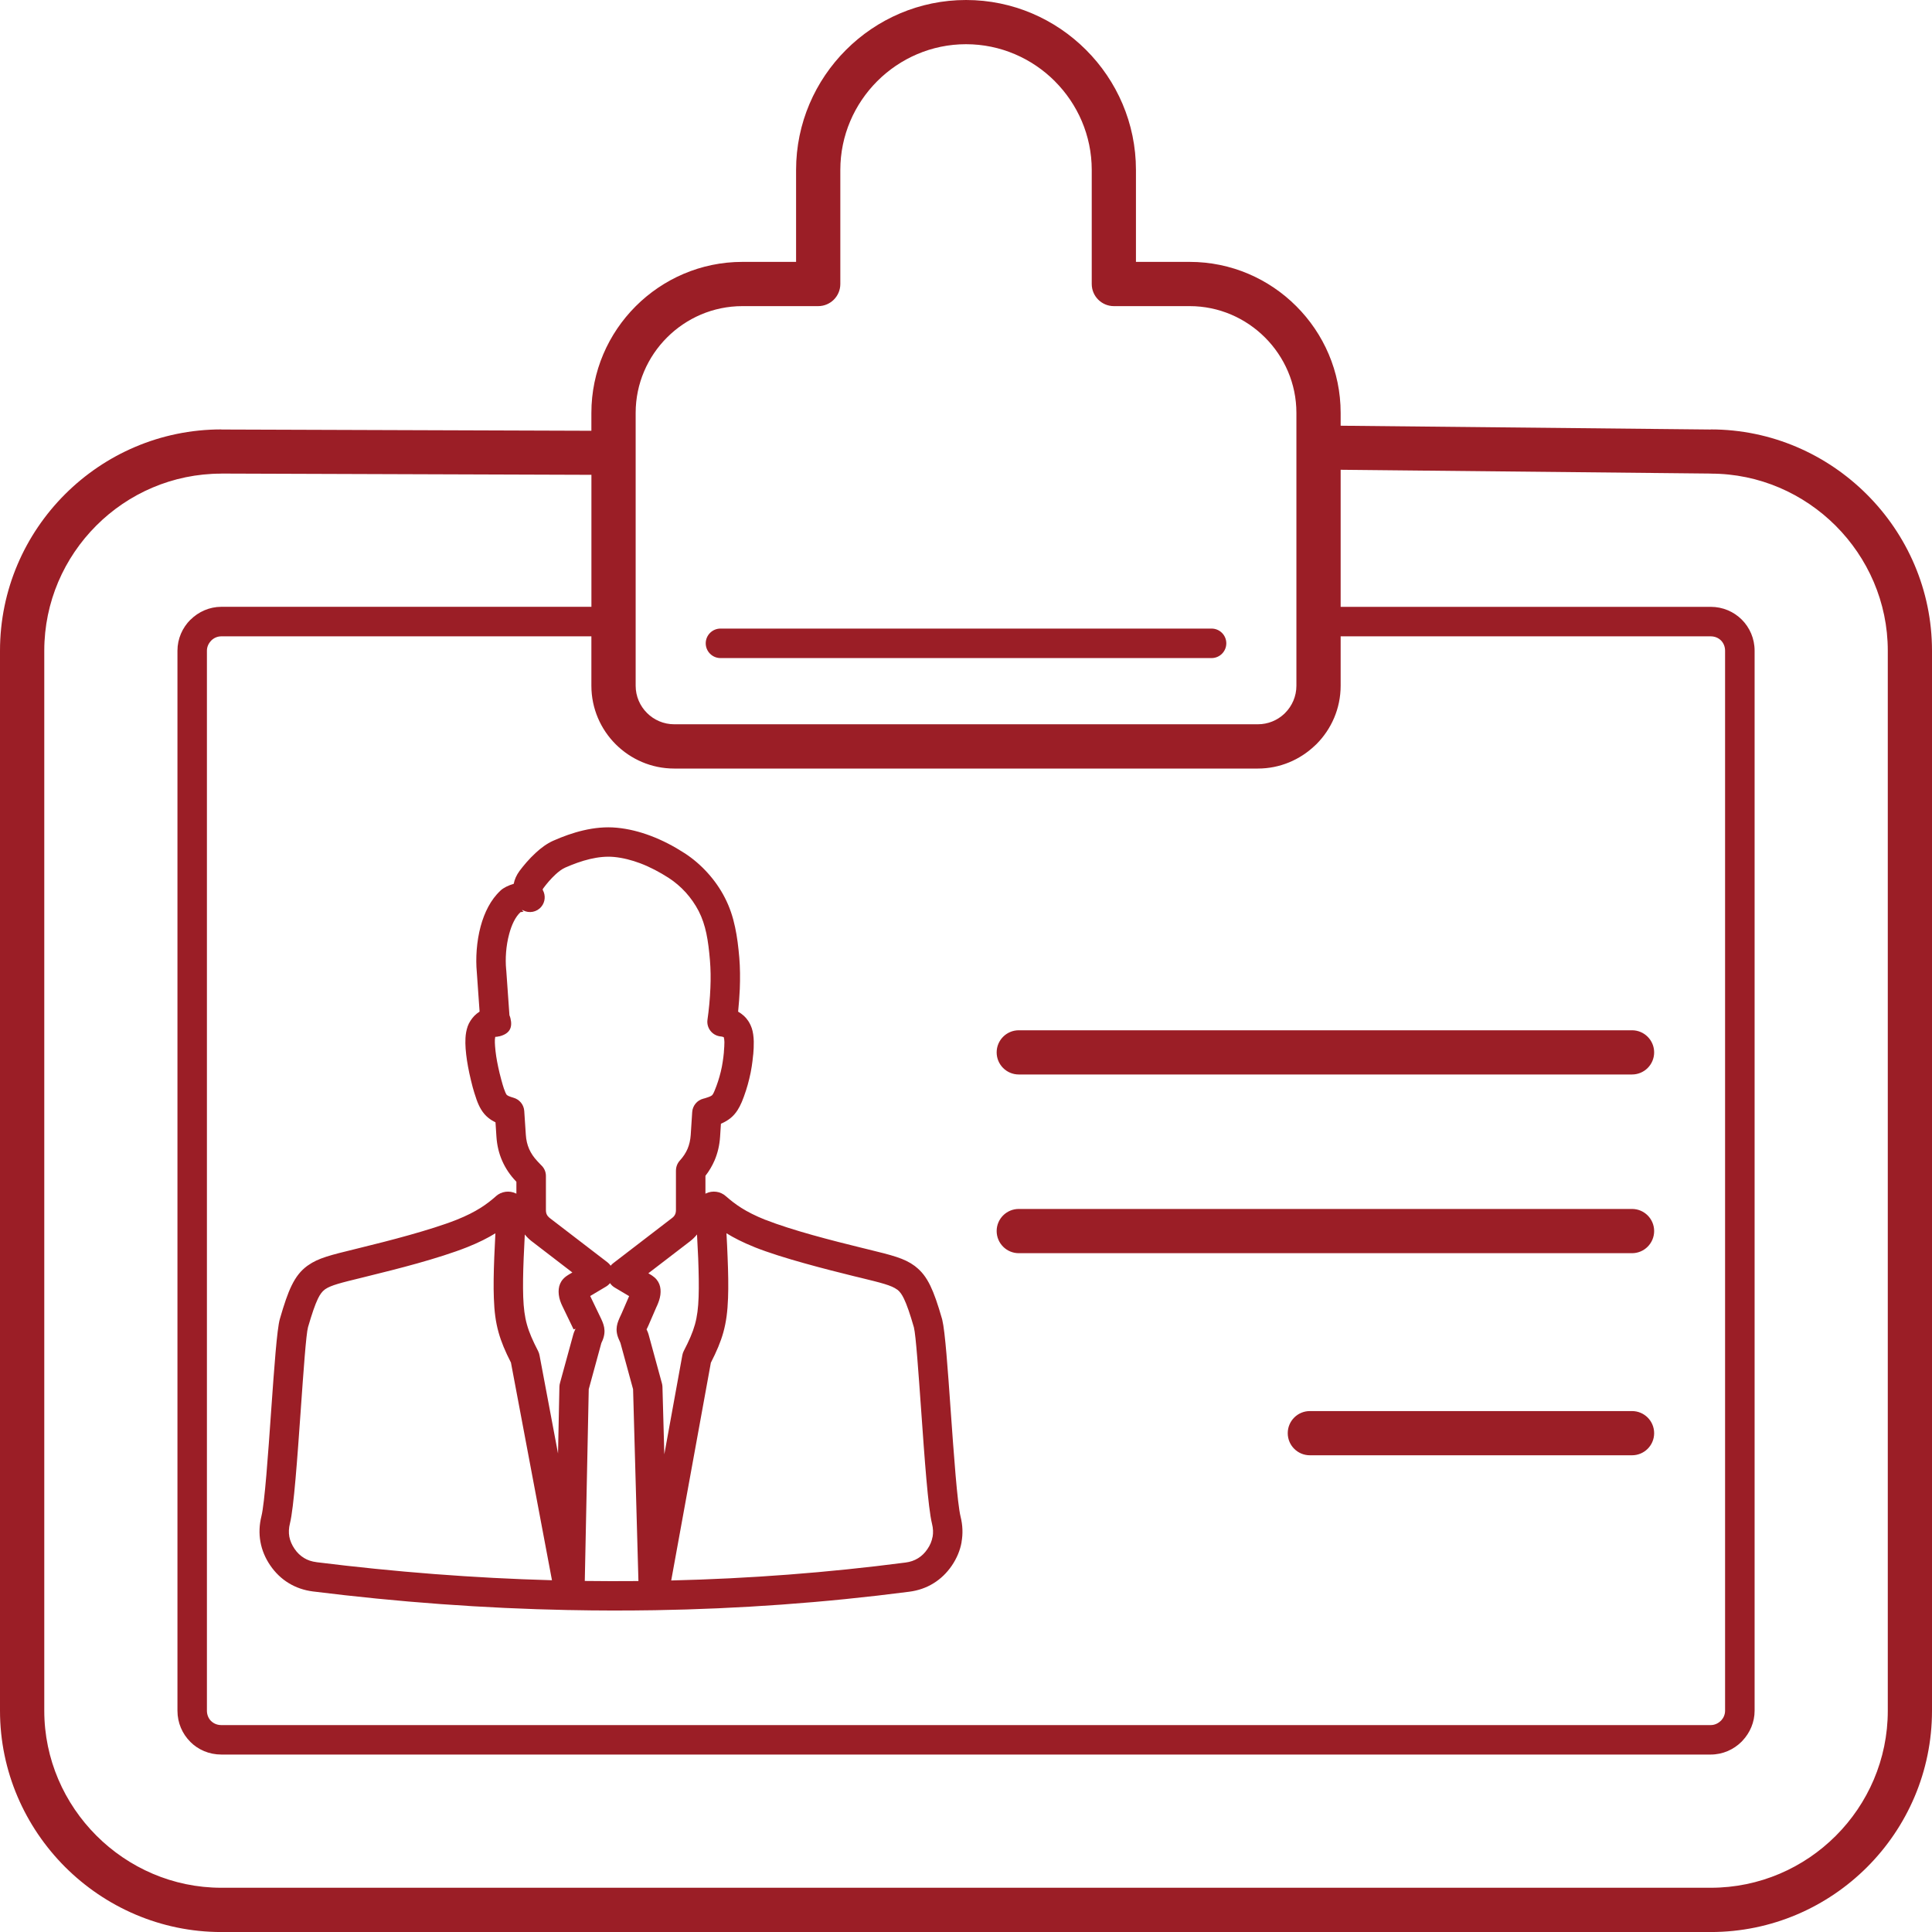 <?xml version="1.0" encoding="UTF-8"?>
<svg width="60px" height="60px" viewBox="0 0 60 60" version="1.1" xmlns="http://www.w3.org/2000/svg" xmlns:xlink="http://www.w3.org/1999/xlink">
    <title>Shape</title>
    <g id="Final" stroke="none" stroke-width="1" fill="none" fill-rule="evenodd">
        <g id="SA-Landing--IDFC--4" transform="translate(-286, -2122)" fill="#9B1E26" fill-rule="nonzero">
            <g id="Group-17" transform="translate(0, 1968)">
                <g id="Group-16" transform="translate(190, 135)">
                    <path d="M137.634,32.221 L149.127,32.339 L149.127,32.336 C151.015,32.336 152.733,33.111 153.979,34.357 C155.226,35.602 156,37.321 156,39.209 L156,72.128 C156,74.022 155.229,75.74 153.984,76.985 C152.739,78.229 151.021,79.001 149.127,79.001 L102.873,79.001 C100.987,79.001 99.268,78.225 98.021,76.98 C96.776,75.733 96,74.015 96,72.128 L96,39.209 C96,37.315 96.772,35.597 98.017,34.352 C99.261,33.108 100.979,32.336 102.873,32.336 L102.873,32.339 L114.366,32.378 L114.366,31.823 C114.366,30.532 114.893,29.36 115.743,28.51 C116.593,27.661 117.765,27.133 119.056,27.133 L120.723,27.133 L120.723,24.278 C120.723,22.826 121.316,21.506 122.273,20.55 C123.229,19.593 124.549,19 126.001,19 C127.453,19 128.772,19.593 129.728,20.55 C130.685,21.506 131.278,22.826 131.278,24.278 L131.278,27.133 L132.946,27.133 C134.236,27.133 135.409,27.66 136.258,28.51 C137.108,29.36 137.635,30.532 137.635,31.823 L137.635,32.221 L137.634,32.221 Z M136.679,64.195 C136.3,64.195 135.992,63.888 135.992,63.509 C135.992,63.129 136.3,62.822 136.679,62.822 L146.684,62.822 C147.063,62.822 147.371,63.129 147.371,63.509 C147.371,63.888 147.063,64.195 146.684,64.195 L136.679,64.195 Z M127.639,57.919 C127.26,57.919 126.952,57.611 126.952,57.231 C126.952,56.852 127.26,56.545 127.639,56.545 L146.684,56.545 C147.063,56.545 147.371,56.852 147.371,57.231 C147.371,57.611 147.063,57.919 146.684,57.919 L127.639,57.919 Z M127.639,52.369 C127.26,52.369 126.952,52.062 126.952,51.683 C126.952,51.304 127.26,50.996 127.639,50.996 L146.684,50.996 C147.063,50.996 147.371,51.304 147.371,51.683 C147.371,52.062 147.063,52.369 146.684,52.369 L127.639,52.369 Z M118.376,39.437 C118.123,39.437 117.917,39.232 117.917,38.979 C117.917,38.726 118.123,38.521 118.376,38.521 L133.626,38.521 C133.879,38.521 134.084,38.726 134.084,38.979 C134.084,39.232 133.879,39.437 133.626,39.437 L118.376,39.437 Z M111.802,53.041 C111.834,53.056 111.884,53.073 111.946,53.091 C112.129,53.142 112.269,53.304 112.281,53.504 L112.33,54.241 C112.34,54.402 112.374,54.55 112.434,54.686 C112.494,54.821 112.58,54.947 112.692,55.065 L112.803,55.182 C112.896,55.266 112.954,55.386 112.954,55.52 L112.954,56.583 C112.954,56.635 112.963,56.682 112.982,56.719 C113,56.756 113.028,56.79 113.064,56.82 L114.865,58.202 C114.903,58.231 114.936,58.266 114.965,58.308 C114.987,58.279 115.014,58.252 115.045,58.229 L116.873,56.825 C116.915,56.794 116.945,56.758 116.964,56.718 C116.982,56.681 116.992,56.635 116.992,56.582 L116.992,55.35 L116.993,55.35 C116.993,55.241 117.033,55.131 117.112,55.043 C117.218,54.927 117.298,54.805 117.353,54.677 C117.408,54.547 117.44,54.404 117.451,54.246 L117.497,53.535 C117.51,53.34 117.647,53.168 117.846,53.119 L117.879,53.11 L117.879,53.111 L117.907,53.102 C117.965,53.084 118.014,53.068 118.05,53.052 C118.075,53.04 118.096,53.028 118.114,53.014 C118.12,53.008 118.127,53 118.135,52.987 L118.137,52.985 C118.153,52.961 118.171,52.924 118.192,52.873 L118.201,52.85 C118.235,52.767 118.27,52.675 118.299,52.584 C118.33,52.488 118.36,52.385 118.384,52.284 C118.41,52.179 118.43,52.075 118.445,51.972 C118.46,51.878 118.471,51.784 118.48,51.691 L118.482,51.653 C118.491,51.543 118.498,51.44 118.497,51.363 L118.497,51.362 C118.495,51.3 118.489,51.248 118.478,51.213 L118.479,51.213 L118.467,51.207 L118.452,51.202 C118.445,51.199 118.435,51.196 118.423,51.194 C118.411,51.191 118.403,51.189 118.396,51.189 L118.361,51.185 C118.112,51.151 117.937,50.92 117.971,50.67 C118.016,50.357 118.049,50.015 118.062,49.68 C118.075,49.389 118.071,49.096 118.048,48.823 L118.047,48.812 C118.022,48.518 117.99,48.239 117.936,47.985 C117.884,47.741 117.809,47.51 117.698,47.294 C117.59,47.085 117.453,46.889 117.296,46.715 C117.139,46.542 116.958,46.388 116.762,46.261 C116.486,46.084 116.19,45.927 115.885,45.811 C115.618,45.711 115.344,45.64 115.072,45.614 C114.83,45.591 114.577,45.618 114.325,45.677 C114.061,45.739 113.799,45.836 113.549,45.946 C113.453,45.989 113.351,46.066 113.255,46.154 C113.101,46.295 112.965,46.462 112.882,46.574 L112.873,46.587 C112.859,46.605 112.853,46.618 112.853,46.626 C112.852,46.63 112.856,46.639 112.861,46.649 C112.947,46.808 112.934,47.011 112.811,47.159 C112.671,47.329 112.433,47.371 112.246,47.272 L112.254,47.311 C112.255,47.314 112.256,47.315 112.255,47.315 C112.201,47.327 112.172,47.322 112.166,47.327 L112.165,47.327 L112.165,47.327 C112.003,47.476 111.888,47.725 111.813,48.006 C111.713,48.374 111.688,48.779 111.719,49.105 L111.723,49.141 L111.821,50.529 C111.827,50.543 111.833,50.558 111.838,50.574 C111.844,50.59 111.848,50.604 111.852,50.621 C111.92,50.898 111.845,51.1 111.506,51.185 L111.506,51.183 C111.452,51.197 111.416,51.2 111.38,51.201 C111.375,51.222 111.372,51.251 111.369,51.285 C111.366,51.344 111.369,51.416 111.375,51.497 L111.376,51.506 C111.382,51.595 111.394,51.693 111.41,51.803 C111.427,51.914 111.448,52.027 111.473,52.142 C111.497,52.261 111.531,52.395 111.567,52.529 C111.598,52.643 111.626,52.741 111.65,52.81 L111.661,52.837 C111.686,52.909 111.706,52.956 111.723,52.983 C111.729,52.993 111.735,53 111.741,53.005 C111.757,53.018 111.777,53.03 111.803,53.042 L111.802,53.041 Z M111.387,53.855 C111.306,53.815 111.231,53.769 111.164,53.714 C111.079,53.645 111.007,53.564 110.941,53.455 C110.887,53.366 110.841,53.265 110.797,53.141 L110.788,53.112 C110.749,53 110.712,52.882 110.681,52.768 C110.645,52.634 110.609,52.482 110.576,52.332 C110.546,52.188 110.521,52.057 110.503,51.938 C110.484,51.812 110.47,51.689 110.461,51.574 L110.46,51.561 C110.452,51.449 110.45,51.34 110.456,51.235 C110.463,51.109 110.484,50.991 110.523,50.879 L110.522,50.879 C110.568,50.75 110.647,50.636 110.733,50.546 C110.783,50.496 110.838,50.452 110.894,50.416 L110.808,49.195 C110.768,48.768 110.799,48.243 110.927,47.769 C111.043,47.339 111.241,46.938 111.543,46.659 L111.542,46.658 C111.64,46.567 111.796,46.494 111.954,46.448 C111.979,46.317 112.036,46.181 112.135,46.047 L112.148,46.03 C112.253,45.891 112.428,45.676 112.64,45.483 C112.803,45.332 112.987,45.196 113.18,45.11 C113.475,44.979 113.791,44.864 114.117,44.788 C114.455,44.709 114.805,44.672 115.157,44.706 C115.518,44.74 115.869,44.83 116.206,44.957 C116.578,45.097 116.931,45.283 117.255,45.493 C117.516,45.66 117.758,45.868 117.972,46.104 C118.185,46.339 118.368,46.6 118.509,46.876 C118.663,47.173 118.762,47.478 118.829,47.796 C118.895,48.104 118.931,48.413 118.959,48.735 L118.96,48.747 C118.985,49.046 118.988,49.379 118.975,49.717 C118.964,49.954 118.946,50.19 118.923,50.418 C118.983,50.452 119.041,50.493 119.095,50.542 L119.096,50.541 C119.2,50.636 119.286,50.76 119.342,50.919 L119.342,50.921 L119.344,50.921 C119.386,51.046 119.405,51.19 119.409,51.342 C119.411,51.48 119.405,51.611 119.394,51.733 C119.393,51.748 119.391,51.762 119.388,51.777 C119.378,51.889 119.364,52.001 119.347,52.112 C119.327,52.243 119.302,52.372 119.27,52.499 C119.241,52.624 119.205,52.749 119.168,52.864 C119.124,52.999 119.082,53.116 119.044,53.205 L119.034,53.229 C118.993,53.324 118.952,53.405 118.903,53.48 C118.841,53.576 118.772,53.654 118.687,53.724 L118.685,53.725 C118.609,53.786 118.524,53.837 118.429,53.881 L118.389,53.899 L118.363,54.303 C118.346,54.562 118.29,54.804 118.194,55.032 C118.12,55.204 118.025,55.366 117.908,55.516 L117.908,56.072 L117.924,56.064 L117.923,56.063 C118.025,56.014 118.137,55.997 118.247,56.012 C118.354,56.026 118.458,56.073 118.544,56.15 C118.681,56.27 118.831,56.391 119.022,56.512 C119.218,56.635 119.458,56.759 119.771,56.884 L119.771,56.882 C120.181,57.044 120.708,57.208 121.235,57.356 C121.778,57.508 122.317,57.643 122.737,57.746 L122.925,57.792 C123.713,57.985 124.087,58.076 124.409,58.316 L124.438,58.34 C124.618,58.481 124.76,58.657 124.893,58.931 C125.009,59.17 125.121,59.492 125.256,59.961 L125.264,59.994 C125.351,60.348 125.434,61.517 125.522,62.768 C125.622,64.176 125.73,65.691 125.832,66.102 C125.898,66.368 125.908,66.633 125.861,66.891 L125.863,66.891 C125.818,67.148 125.715,67.393 125.559,67.623 C125.402,67.852 125.211,68.036 124.987,68.173 C124.766,68.309 124.516,68.396 124.241,68.432 C121.6,68.775 118.958,68.964 116.316,69.007 L116.293,69.007 C115.855,69.014 115.417,69.017 114.978,69.016 C114.556,69.015 114.133,69.011 113.712,69.002 C113.695,69.003 113.68,69.002 113.664,69.002 C111.008,68.949 108.36,68.753 105.719,68.424 C105.444,68.389 105.192,68.303 104.966,68.165 C104.742,68.029 104.55,67.845 104.393,67.615 C104.237,67.388 104.135,67.142 104.088,66.883 C104.041,66.624 104.052,66.358 104.118,66.091 C104.22,65.682 104.326,64.174 104.424,62.771 C104.516,61.478 104.601,60.271 104.691,59.962 C104.826,59.493 104.937,59.17 105.053,58.931 C105.194,58.641 105.344,58.461 105.538,58.316 L105.569,58.295 C105.885,58.071 106.26,57.979 107.022,57.793 L107.211,57.746 C107.625,57.645 108.158,57.511 108.711,57.356 C109.247,57.205 109.776,57.042 110.174,56.884 C110.488,56.759 110.729,56.635 110.923,56.512 C111.114,56.393 111.263,56.272 111.399,56.153 L111.398,56.152 C111.483,56.075 111.589,56.027 111.701,56.012 C111.808,55.998 111.918,56.014 112.019,56.062 L112.037,56.071 L112.037,55.702 L112.031,55.694 C111.843,55.499 111.699,55.285 111.597,55.053 C111.494,54.82 111.435,54.57 111.417,54.298 L111.388,53.854 L111.387,53.855 Z M112.223,47.259 L112.215,47.27 C112.232,47.287 112.248,47.303 112.252,47.31 L112.244,47.271 L112.222,47.259 L112.223,47.259 Z M117.646,57.337 C117.584,57.415 117.512,57.486 117.429,57.55 L116.135,58.543 L116.216,58.592 L116.248,58.612 C116.481,58.765 116.537,58.979 116.509,59.211 C116.492,59.342 116.447,59.453 116.405,59.551 L116.387,59.588 C116.366,59.637 116.135,60.167 116.136,60.168 L116.104,60.236 L116.105,60.237 L116.103,60.24 C116.095,60.254 116.088,60.269 116.079,60.283 L116.119,60.374 C116.127,60.394 116.134,60.414 116.14,60.435 L116.556,61.958 C116.566,61.993 116.571,62.029 116.573,62.065 L116.631,64.165 L117.191,61.086 C117.199,61.04 117.214,60.997 117.234,60.958 C117.402,60.634 117.512,60.383 117.582,60.133 C117.651,59.884 117.684,59.623 117.696,59.28 C117.708,58.944 117.7,58.531 117.683,58.076 C117.673,57.846 117.661,57.597 117.646,57.337 L117.646,57.337 Z M115.089,58.985 C115.04,58.956 114.995,58.917 114.959,58.868 L114.944,58.849 C114.911,58.891 114.87,58.927 114.821,58.956 L114.329,59.249 L114.632,59.879 C114.743,60.107 114.846,60.318 114.705,60.646 L114.704,60.645 L114.675,60.711 L114.284,62.144 L114.161,68.098 C114.434,68.101 114.706,68.104 114.977,68.104 C115.261,68.105 115.544,68.104 115.827,68.101 L115.661,62.144 L115.268,60.705 L115.233,60.625 L115.216,60.588 C115.081,60.276 115.174,60.073 115.275,59.854 L115.276,59.855 L115.298,59.803 L115.299,59.804 L115.538,59.252 L115.089,58.985 L115.089,58.985 Z M118.077,61.317 L116.845,68.083 C119.27,68.025 121.696,67.842 124.122,67.526 C124.268,67.508 124.397,67.463 124.51,67.393 C124.622,67.325 124.721,67.229 124.803,67.107 C124.885,66.988 124.938,66.861 124.961,66.73 L124.963,66.73 C124.986,66.601 124.98,66.464 124.944,66.32 C124.822,65.829 124.712,64.276 124.61,62.832 C124.523,61.61 124.443,60.467 124.383,60.228 L124.38,60.215 C124.26,59.801 124.164,59.521 124.071,59.328 C124.007,59.197 123.948,59.118 123.881,59.062 L123.861,59.049 C123.685,58.917 123.371,58.84 122.712,58.679 L122.52,58.633 C122.086,58.526 121.534,58.387 120.988,58.234 C120.427,58.078 119.869,57.905 119.436,57.733 L119.436,57.732 C119.073,57.587 118.793,57.443 118.561,57.3 C118.575,57.549 118.587,57.796 118.596,58.041 C118.616,58.514 118.624,58.949 118.61,59.312 C118.595,59.73 118.553,60.055 118.464,60.377 C118.379,60.681 118.256,60.968 118.078,61.317 L118.077,61.317 Z M105.829,67.515 C108.273,67.819 110.711,68.009 113.142,68.076 L111.868,61.317 C111.69,60.968 111.568,60.68 111.483,60.377 C111.393,60.055 111.351,59.73 111.337,59.313 C111.323,58.95 111.331,58.515 111.35,58.041 C111.36,57.796 111.372,57.549 111.385,57.301 C111.153,57.444 110.872,57.588 110.51,57.732 C110.066,57.908 109.51,58.081 108.958,58.236 C108.422,58.386 107.865,58.525 107.425,58.633 L107.237,58.68 C106.598,58.836 106.282,58.913 106.102,59.036 L106.084,59.05 C106.008,59.106 105.944,59.188 105.875,59.328 C105.782,59.521 105.687,59.802 105.566,60.216 C105.506,60.424 105.425,61.586 105.337,62.831 C105.235,64.273 105.126,65.822 105.005,66.309 C104.968,66.453 104.962,66.592 104.985,66.722 C105.009,66.85 105.063,66.977 105.147,67.1 C105.229,67.221 105.329,67.316 105.441,67.384 C105.553,67.453 105.682,67.496 105.829,67.514 L105.829,67.515 Z M112.298,57.338 C112.285,57.597 112.272,57.847 112.263,58.076 C112.244,58.531 112.237,58.944 112.249,59.281 C112.262,59.623 112.294,59.884 112.364,60.133 C112.433,60.382 112.544,60.634 112.711,60.958 C112.733,61.001 112.748,61.046 112.756,61.092 L113.33,64.14 L113.373,62.069 C113.374,62.024 113.381,61.983 113.393,61.943 L113.806,60.435 C113.811,60.413 113.819,60.393 113.827,60.372 L113.865,60.284 L113.865,60.284 C113.888,60.228 113.825,60.309 113.809,60.276 L113.468,59.569 C113.418,59.466 113.368,59.341 113.354,59.207 C113.326,58.967 113.393,58.746 113.646,58.595 L113.646,58.594 L113.775,58.518 L112.498,57.537 C112.423,57.477 112.357,57.411 112.299,57.339 L112.298,57.338 Z M114.366,33.746 L102.873,33.707 L102.873,33.709 C101.36,33.709 99.984,34.327 98.989,35.324 C97.993,36.32 97.375,37.694 97.375,39.208 L97.375,72.128 C97.375,73.634 97.996,75.009 98.994,76.007 C99.992,77.005 101.367,77.626 102.873,77.626 L149.128,77.626 C150.642,77.626 152.017,77.009 153.013,76.012 C154.009,75.016 154.627,73.642 154.627,72.128 L154.627,39.208 C154.627,37.7 154.006,36.326 153.009,35.328 C152.01,34.33 150.636,33.709 149.128,33.709 L149.128,33.707 L137.635,33.589 L137.635,37.846 L149.128,37.846 C149.504,37.846 149.844,37.996 150.091,38.241 L150.094,38.244 C150.34,38.491 150.491,38.831 150.491,39.208 L150.491,72.127 C150.491,72.484 150.347,72.812 150.117,73.057 L150.089,73.087 C149.842,73.335 149.501,73.489 149.128,73.489 L102.873,73.489 C102.494,73.489 102.153,73.339 101.908,73.093 L101.908,73.092 L101.908,73.091 C101.662,72.845 101.511,72.506 101.511,72.127 L101.511,39.207 C101.511,38.835 101.666,38.494 101.913,38.246 L101.914,38.248 C102.162,38 102.503,37.845 102.874,37.845 L114.367,37.845 L114.367,33.745 L114.366,33.746 Z M137.635,38.762 L137.635,40.297 C137.635,41.004 137.346,41.648 136.88,42.113 C136.866,42.128 136.851,42.141 136.836,42.154 C136.373,42.596 135.748,42.868 135.065,42.868 L116.936,42.868 C116.229,42.868 115.586,42.578 115.12,42.113 C114.655,41.648 114.366,41.005 114.366,40.297 L114.366,38.762 L102.873,38.762 C102.752,38.762 102.641,38.812 102.56,38.893 L102.559,38.894 L102.56,38.895 C102.478,38.977 102.426,39.088 102.426,39.208 L102.426,72.128 C102.426,72.255 102.475,72.368 102.554,72.447 L102.554,72.446 C102.634,72.526 102.746,72.574 102.873,72.574 L149.127,72.574 C149.247,72.574 149.358,72.523 149.441,72.441 L149.459,72.424 C149.53,72.345 149.574,72.24 149.574,72.128 L149.574,39.208 C149.574,39.081 149.525,38.969 149.447,38.89 L149.445,38.888 C149.366,38.81 149.255,38.762 149.127,38.762 L137.634,38.762 L137.635,38.762 Z M128.757,21.52 C128.049,20.813 127.073,20.373 126,20.373 C124.928,20.373 123.952,20.813 123.244,21.52 C122.536,22.229 122.097,23.205 122.097,24.277 L122.097,27.82 C122.097,28.199 121.789,28.507 121.41,28.507 L119.056,28.507 C118.144,28.507 117.316,28.88 116.715,29.481 C116.114,30.082 115.741,30.911 115.741,31.822 L115.741,40.297 C115.741,40.625 115.875,40.924 116.092,41.141 C116.309,41.359 116.609,41.493 116.937,41.493 L135.065,41.493 C135.381,41.493 135.668,41.37 135.881,41.171 L135.91,41.142 C136.127,40.925 136.261,40.625 136.261,40.297 L136.261,31.822 C136.261,30.911 135.888,30.083 135.287,29.482 C134.686,28.881 133.857,28.507 132.947,28.507 L130.592,28.507 C130.213,28.507 129.905,28.199 129.905,27.82 L129.905,24.278 C129.905,23.205 129.465,22.229 128.757,21.521 L128.757,21.52 Z" id="Shape"></path>
                </g>
            </g>
        </g>
    </g>
</svg>